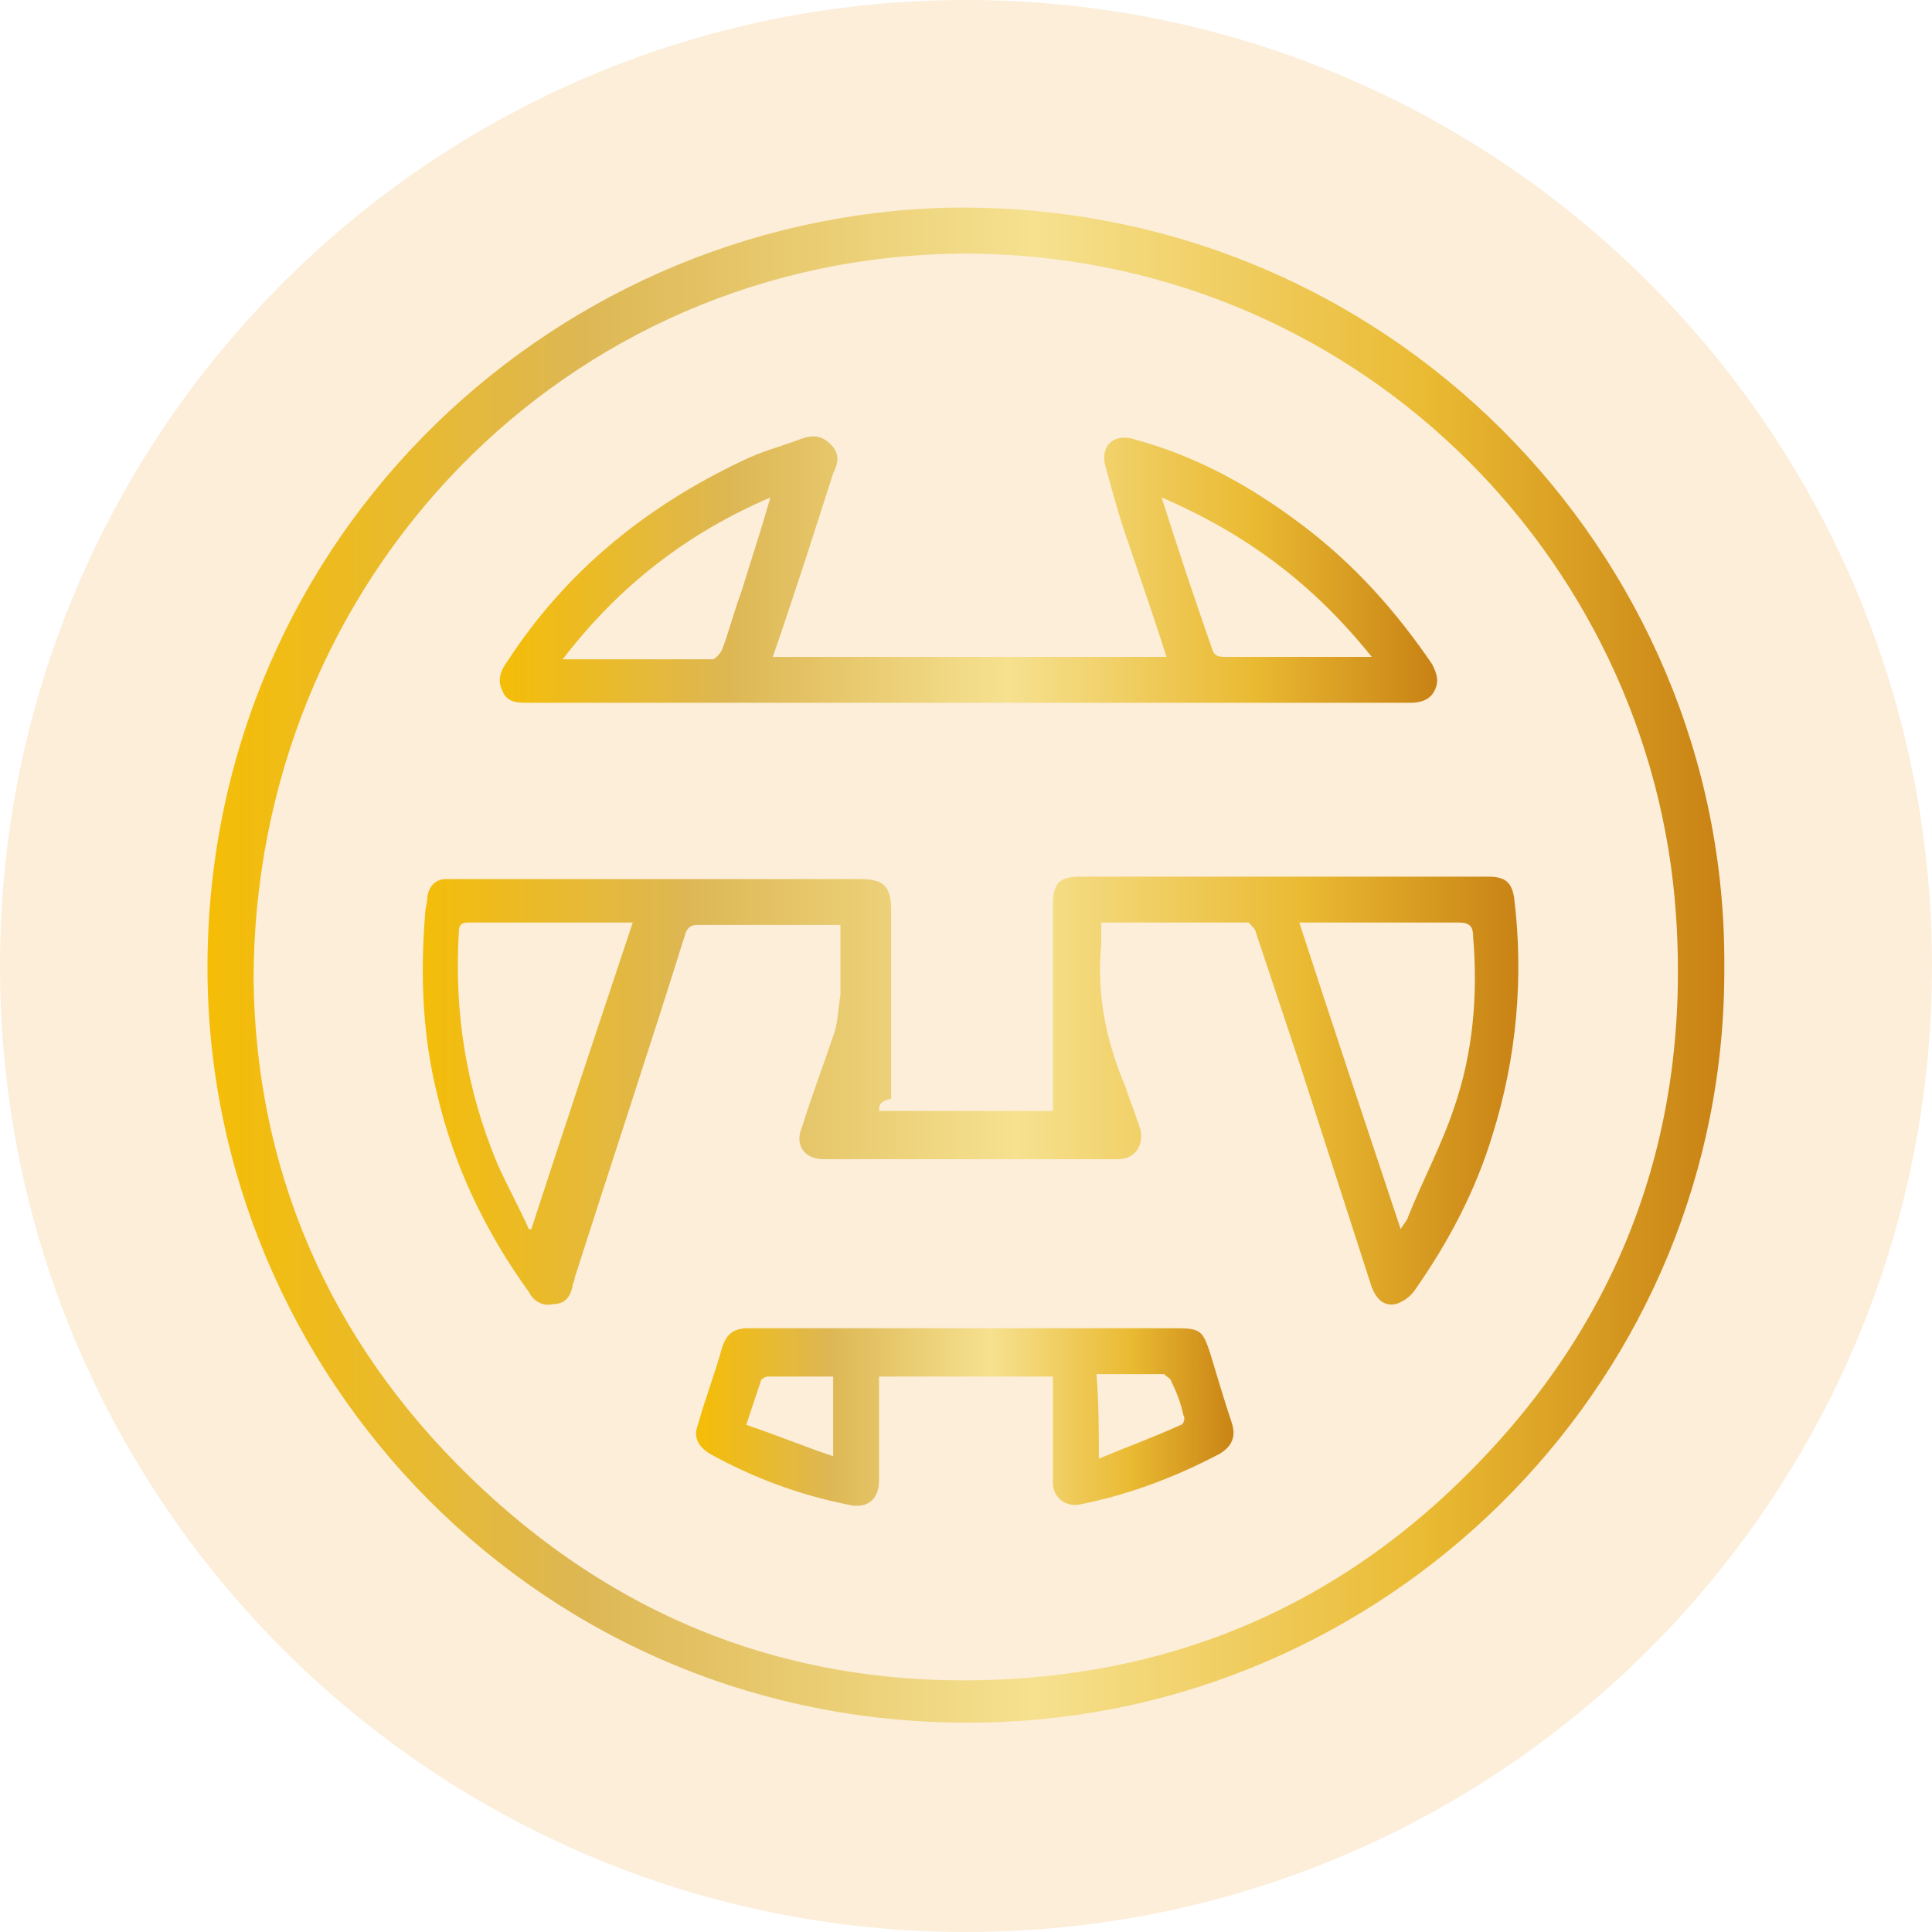 <?xml version="1.0" encoding="UTF-8"?> <svg xmlns="http://www.w3.org/2000/svg" xmlns:xlink="http://www.w3.org/1999/xlink" version="1.1" id="Layer_1" x="0px" y="0px" viewBox="0 0 80 80" style="enable-background:new 0 0 80 80;" xml:space="preserve"> <style type="text/css"> .st0{opacity:0.2;fill:#F2AD44;enable-background:new ;} .st1{fill:url(#SVGID_1_);} .st2{fill:url(#SVGID_2_);} .st3{fill:url(#SVGID_3_);} .st4{fill:url(#SVGID_4_);} </style> <path class="st0" d="M40,0L40,0c22.1,0,40,17.9,40,40l0,0c0,22.1-17.9,40-40,40l0,0C17.9,80,0,62.1,0,40l0,0C0,17.9,17.9,0,40,0z"></path> <g> <linearGradient id="SVGID_1_" gradientUnits="userSpaceOnUse" x1="8.639" y1="40" x2="71.361" y2="40"> <stop offset="0" style="stop-color:#F5BD06"></stop> <stop offset="0.248" style="stop-color:#DDB754"></stop> <stop offset="0.545" style="stop-color:#F6E190"></stop> <stop offset="0.805" style="stop-color:#EABA32"></stop> <stop offset="1" style="stop-color:#C88214"></stop> </linearGradient> <path class="st1" d="M71.4,40c0.1,17-13.5,30.6-29.9,31.3C23.1,72.1,9,57.6,8.6,40.8C8.2,22.8,22.5,9,39.3,8.6 C57.4,8.3,71.5,22.9,71.4,40z M10.5,40.6c0.1,7.7,3,14.8,9,20.6c6.3,6.1,13.9,8.9,22.7,8.3c7.3-0.5,13.6-3.4,18.8-8.7 c6.2-6.3,9-14,8.4-22.9C68.4,23,56,10.5,39.9,10.5C23.4,10.6,10.5,24,10.5,40.6z"></path> <linearGradient id="SVGID_2_" gradientUnits="userSpaceOnUse" x1="17.095" y1="45.141" x2="62.916" y2="45.141"> <stop offset="0" style="stop-color:#F5BD06"></stop> <stop offset="0.248" style="stop-color:#DDB754"></stop> <stop offset="0.545" style="stop-color:#F6E190"></stop> <stop offset="0.805" style="stop-color:#EABA32"></stop> <stop offset="1" style="stop-color:#C88214"></stop> </linearGradient> <path class="st2" d="M36.4,46c2.4,0,4.7,0,7.2,0c0-0.3,0-0.5,0-0.8c0-2.6,0-5.1,0-7.7c0-1,0.3-1.2,1.2-1.2c5.6,0,11.2,0,16.8,0 c0.7,0,1,0.2,1.1,0.9c0.4,3.3,0.1,6.6-0.9,9.8c-0.7,2.3-1.8,4.4-3.2,6.4c-0.2,0.3-0.5,0.5-0.8,0.6c-0.5,0.1-0.8-0.2-1-0.7 c-1-3.1-2-6.2-3-9.3c-0.6-1.8-1.2-3.6-1.8-5.4c0-0.1-0.2-0.3-0.3-0.4c-2,0-4,0-6.1,0c0,0.3,0,0.6,0,0.9c-0.2,2.1,0.2,4,1,5.9 c0.2,0.6,0.4,1.1,0.6,1.7c0.2,0.7-0.2,1.3-0.9,1.3c-4.1,0-8.1,0-12.2,0c-0.8,0-1.2-0.6-0.9-1.3c0.4-1.3,0.9-2.6,1.3-3.8 c0.2-0.5,0.2-1.1,0.3-1.7c0-0.9,0-1.9,0-2.9c-0.2,0-0.4,0-0.5,0c-1.8,0-3.6,0-5.4,0c-0.3,0-0.4,0.1-0.5,0.3 c-1.5,4.8-3.1,9.6-4.6,14.3c0,0.1-0.1,0.3-0.1,0.4c-0.1,0.4-0.3,0.7-0.8,0.7c-0.4,0.1-0.8-0.1-1-0.5c-1.8-2.5-3.1-5.2-3.8-8.2 c-0.6-2.4-0.7-4.9-0.5-7.4c0-0.3,0.1-0.5,0.1-0.8c0.1-0.5,0.4-0.7,0.8-0.7c0.3,0,0.6,0,0.9,0c5.4,0,10.8,0,16.2,0 c1,0,1.3,0.3,1.3,1.3c0,2.6,0,5.2,0,7.8C36.4,45.6,36.4,45.8,36.4,46z M53.8,38.2c1.4,4.3,2.8,8.5,4.2,12.7 c0.1-0.2,0.3-0.4,0.3-0.5c0.6-1.5,1.4-3,1.9-4.5c0.8-2.3,1-4.7,0.8-7.1c0-0.4-0.1-0.6-0.6-0.6c-1.5,0-2.9,0-4.4,0 C55.4,38.2,54.6,38.2,53.8,38.2z M26.2,38.2c-2.3,0-4.6,0-6.8,0c-0.3,0-0.4,0.1-0.4,0.4c-0.2,3.3,0.3,6.5,1.6,9.6 c0.4,0.9,0.9,1.8,1.3,2.7c0,0,0.1,0,0.1,0C23.4,46.6,24.8,42.4,26.2,38.2z"></path> <linearGradient id="SVGID_3_" gradientUnits="userSpaceOnUse" x1="20.547" y1="23.595" x2="59.458" y2="23.595"> <stop offset="0" style="stop-color:#F5BD06"></stop> <stop offset="0.248" style="stop-color:#DDB754"></stop> <stop offset="0.545" style="stop-color:#F6E190"></stop> <stop offset="0.805" style="stop-color:#EABA32"></stop> <stop offset="1" style="stop-color:#C88214"></stop> </linearGradient> <path class="st3" d="M48.3,27.2c-0.5-1.6-1-3-1.5-4.5c-0.4-1.1-0.7-2.2-1-3.3c-0.3-0.9,0.3-1.5,1.2-1.2c2.6,0.7,4.9,2,7,3.6 c2.1,1.6,3.8,3.5,5.3,5.7c0.2,0.4,0.3,0.7,0.1,1.1c-0.2,0.4-0.6,0.5-1,0.5c-12.2,0-24.4,0-36.5,0c-0.5,0-0.9,0-1.1-0.5 c-0.2-0.4-0.1-0.8,0.2-1.2c2.4-3.7,5.7-6.4,9.7-8.3c0.8-0.4,1.6-0.6,2.4-0.9c0.5-0.2,0.9-0.2,1.3,0.2c0.4,0.4,0.3,0.8,0.1,1.2 c-0.8,2.5-1.6,5-2.5,7.6C37.3,27.2,42.7,27.2,48.3,27.2z M48.1,20.6c0.7,2.2,1.4,4.3,2.1,6.3c0.1,0.3,0.3,0.3,0.6,0.3 c1.6,0,3.3,0,4.9,0c0.3,0,0.7,0,1.1,0C54.4,24.2,51.6,22.1,48.1,20.6z M31.9,20.6c-3.5,1.5-6.3,3.7-8.6,6.7c2.2,0,4.2,0,6.2,0 c0.1,0,0.3-0.2,0.4-0.4c0.3-0.8,0.5-1.6,0.8-2.4C31.1,23.2,31.5,22,31.9,20.6z"></path> <linearGradient id="SVGID_4_" gradientUnits="userSpaceOnUse" x1="28.817" y1="58.783" x2="51.199" y2="58.783"> <stop offset="0" style="stop-color:#F5BD06"></stop> <stop offset="0.248" style="stop-color:#DDB754"></stop> <stop offset="0.545" style="stop-color:#F6E190"></stop> <stop offset="0.805" style="stop-color:#EABA32"></stop> <stop offset="1" style="stop-color:#C88214"></stop> </linearGradient> <path class="st4" d="M43.6,57c-2.5,0-4.8,0-7.2,0c0,0.7,0,1.5,0,2.2c0,0.7,0,1.4,0,2.1c0,0.8-0.5,1.2-1.3,1c-2-0.4-3.9-1.1-5.7-2.1 c-0.5-0.3-0.7-0.7-0.5-1.2c0.3-1.1,0.7-2.1,1-3.2c0.2-0.6,0.5-0.8,1.1-0.8c5.9,0,11.8,0,17.7,0c1,0,1.1,0.1,1.4,1 c0.3,1,0.6,2,0.9,2.9c0.2,0.6,0,1-0.5,1.3c-1.9,1-3.8,1.7-5.8,2.1c-0.6,0.1-1.1-0.3-1.1-0.9C43.6,60,43.6,58.5,43.6,57z M34.5,57 c-0.9,0-1.8,0-2.7,0c-0.1,0-0.3,0.1-0.3,0.2c-0.2,0.6-0.4,1.2-0.6,1.8c1.2,0.4,2.4,0.9,3.6,1.3C34.5,59.1,34.5,58.1,34.5,57z M45.5,60.4c1.2-0.5,2.3-0.9,3.4-1.4c0.1,0,0.2-0.3,0.1-0.4c-0.1-0.5-0.3-1-0.5-1.4c0-0.1-0.2-0.2-0.3-0.3c-0.9,0-1.8,0-2.8,0 C45.5,58.1,45.5,59.2,45.5,60.4z"></path> </g> </svg> 